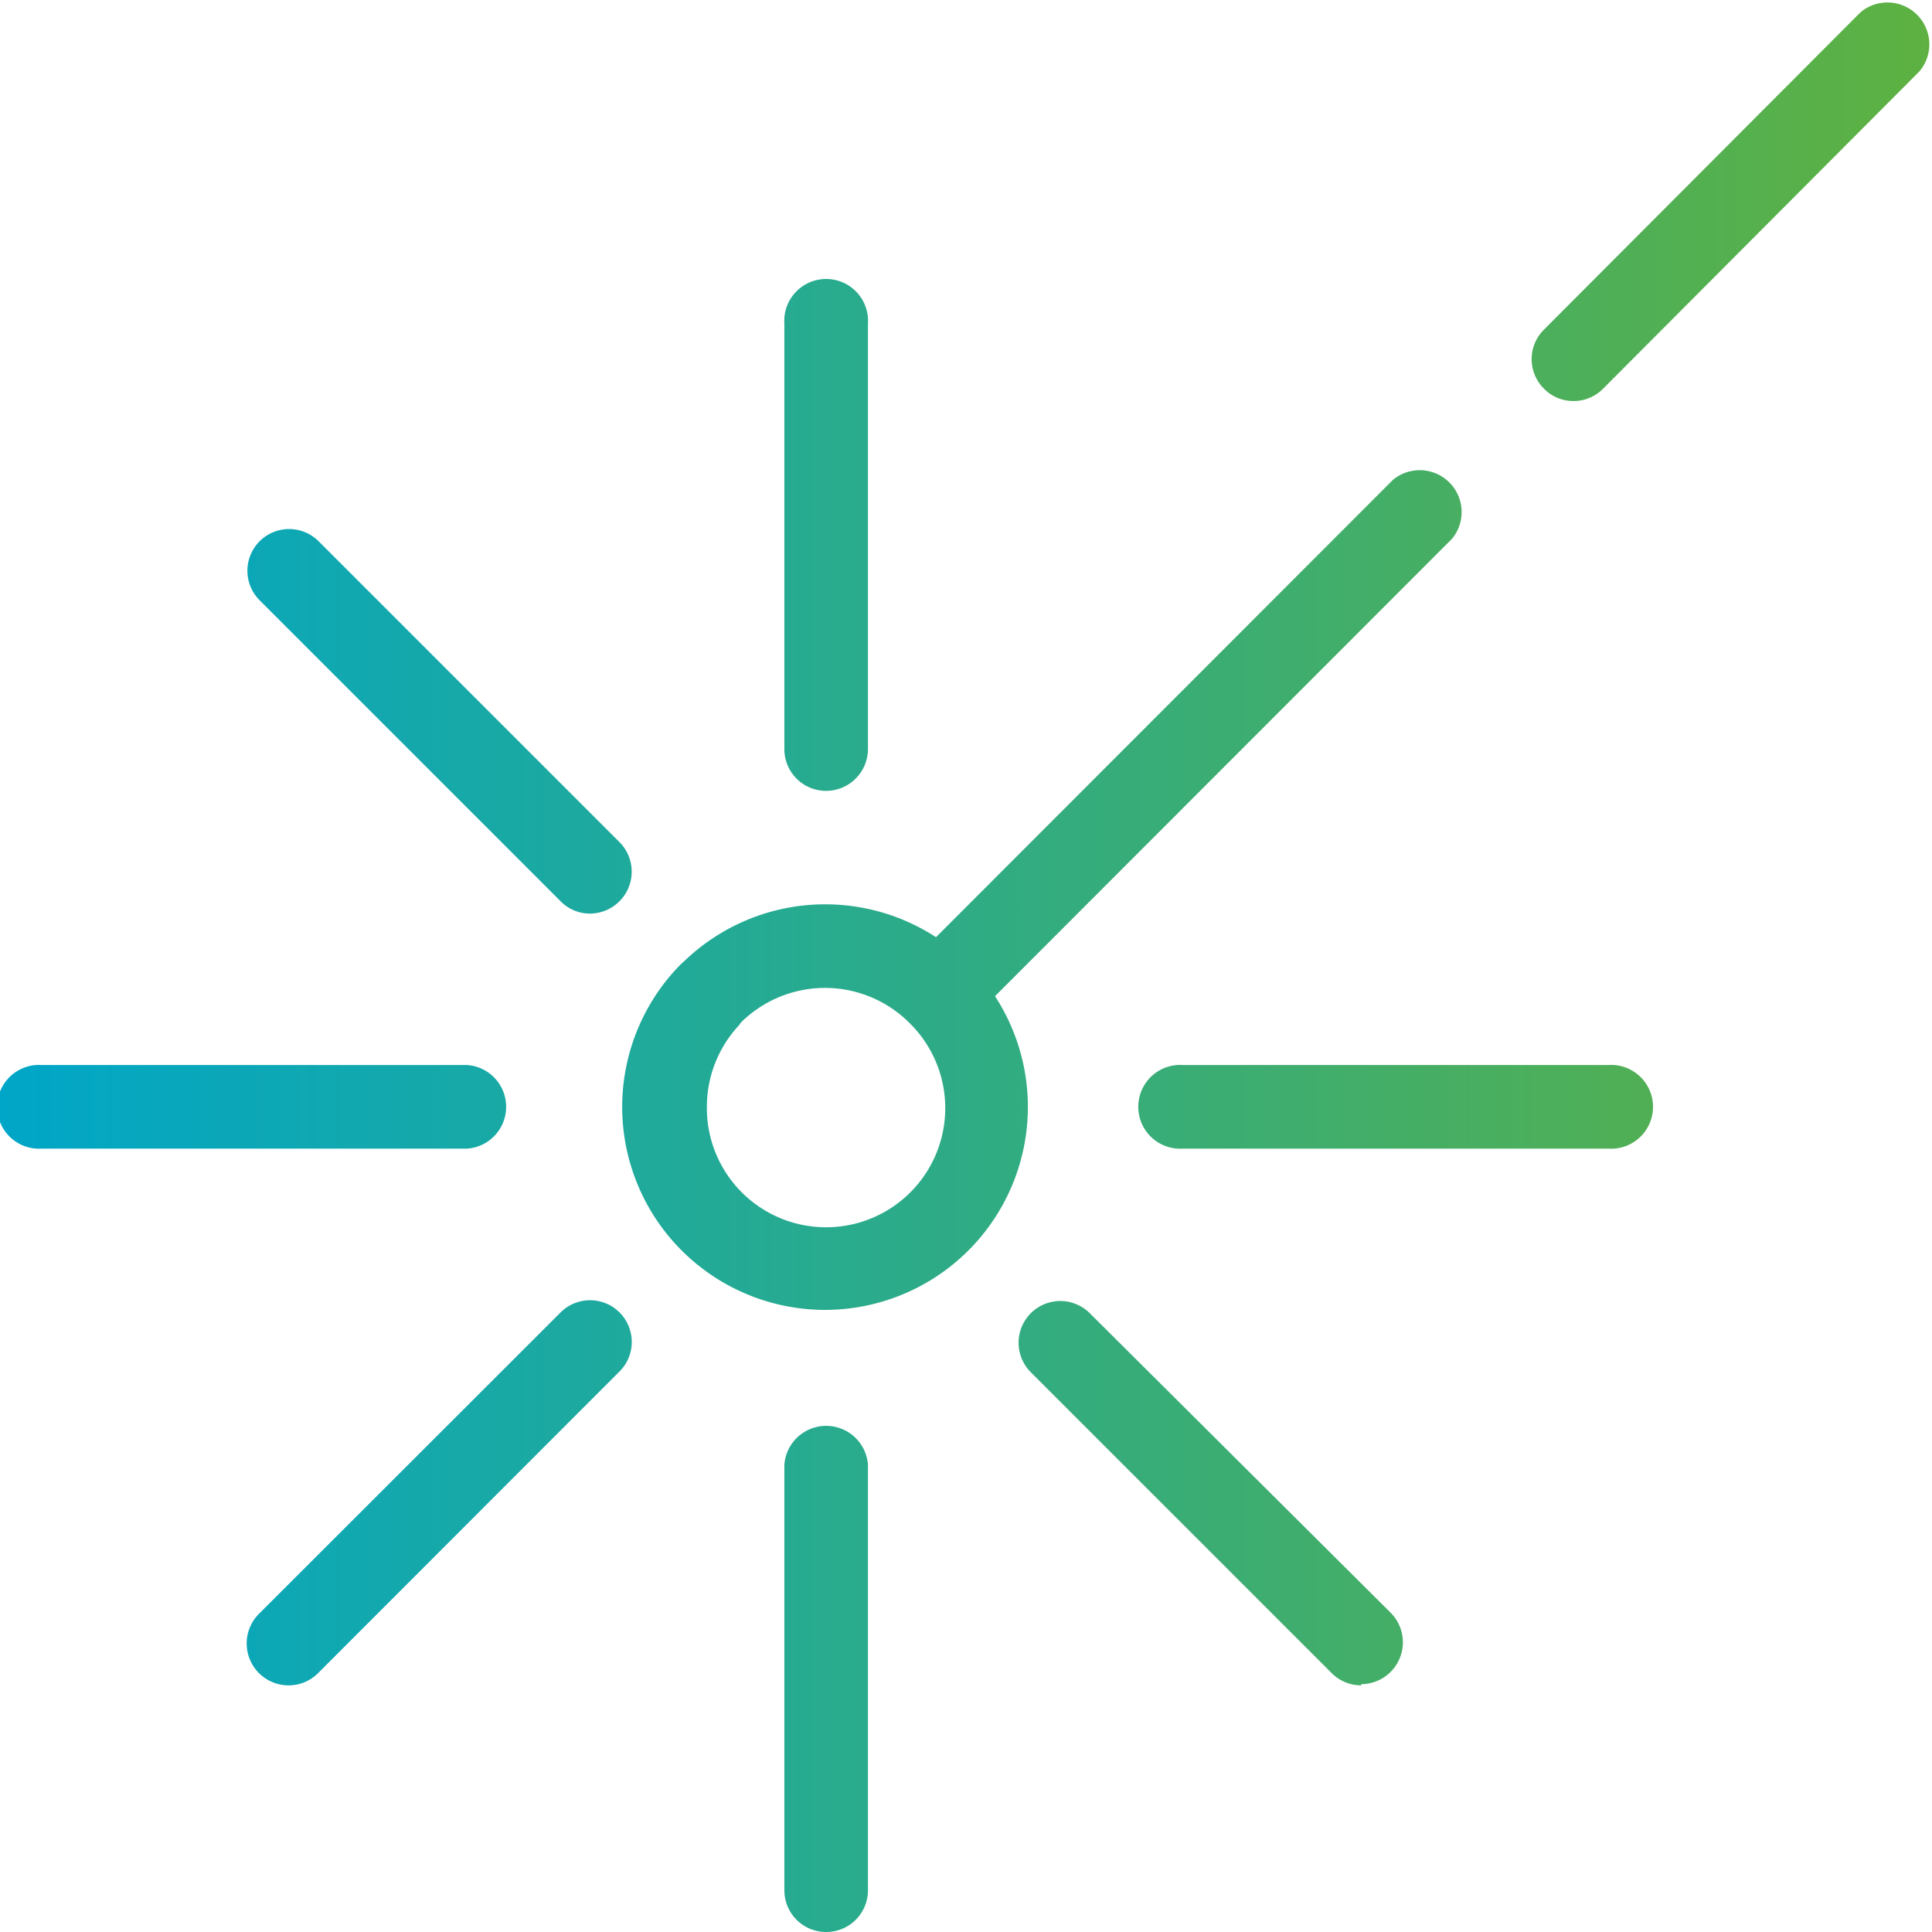 <svg xmlns="http://www.w3.org/2000/svg" xmlns:xlink="http://www.w3.org/1999/xlink" viewBox="0 0 98.23 98.23"><defs><style>.cls-1{fill:url(#Unbenannter_Verlauf_36);}</style><linearGradient id="Unbenannter_Verlauf_36" y1="49.12" x2="98.23" y2="49.12" gradientUnits="userSpaceOnUse"><stop offset="0" stop-color="#00a6c8"/><stop offset="1" stop-color="#5eb141"/></linearGradient></defs><g id="Ebene_2" data-name="Ebene 2"><g id="laser"><path class="cls-1" d="M42,98.23a2.12,2.12,0,0,1-2.12-2.12V74.48a2.13,2.13,0,0,1,4.25,0V96.11A2.12,2.12,0,0,1,42,98.23ZM14.67,85.69a2.13,2.13,0,0,1-1.51-3.63L28.5,66.73a2.12,2.12,0,0,1,3,3L16.17,85.07A2.1,2.1,0,0,1,14.67,85.69Zm54.54,0a2.11,2.11,0,0,1-1.5-.62l-15.3-15.3a2.12,2.12,0,0,1,3-3L70.71,82a2.13,2.13,0,0,1-1.5,3.63ZM42,66.6A10.32,10.32,0,0,1,34.64,49l.17-.15a10.33,10.33,0,0,1,12.78-1.2L70.82,24.4a2.13,2.13,0,0,1,3,3L50.59,50.65A10.32,10.32,0,0,1,42,66.6Zm-4.4-14.5a6.08,6.08,0,0,0-1.66,4.18A6.06,6.06,0,1,0,46.23,52h0a6.07,6.07,0,0,0-8.57,0Zm44.22,6.3H60.15a2.13,2.13,0,1,1,0-4.25H81.77a2.13,2.13,0,1,1,0,4.25Zm-58,0H2.13a2.13,2.13,0,1,1,0-4.25H23.75a2.13,2.13,0,0,1,0,4.25ZM30,46.45a2.08,2.08,0,0,1-1.5-.63L13.2,30.52a2.12,2.12,0,0,1,3-3l15.3,15.3A2.13,2.13,0,0,1,30,46.45Zm12-6.24a2.12,2.12,0,0,1-2.12-2.13V16.46a2.13,2.13,0,1,1,4.25,0V38.08A2.13,2.13,0,0,1,42,40.21ZM80,20.39a2.08,2.08,0,0,1-1.5-.63,2.11,2.11,0,0,1,0-3L94.6.62a2.13,2.13,0,0,1,3,3L81.51,19.76A2.1,2.1,0,0,1,80,20.39Z"/></g></g></svg>